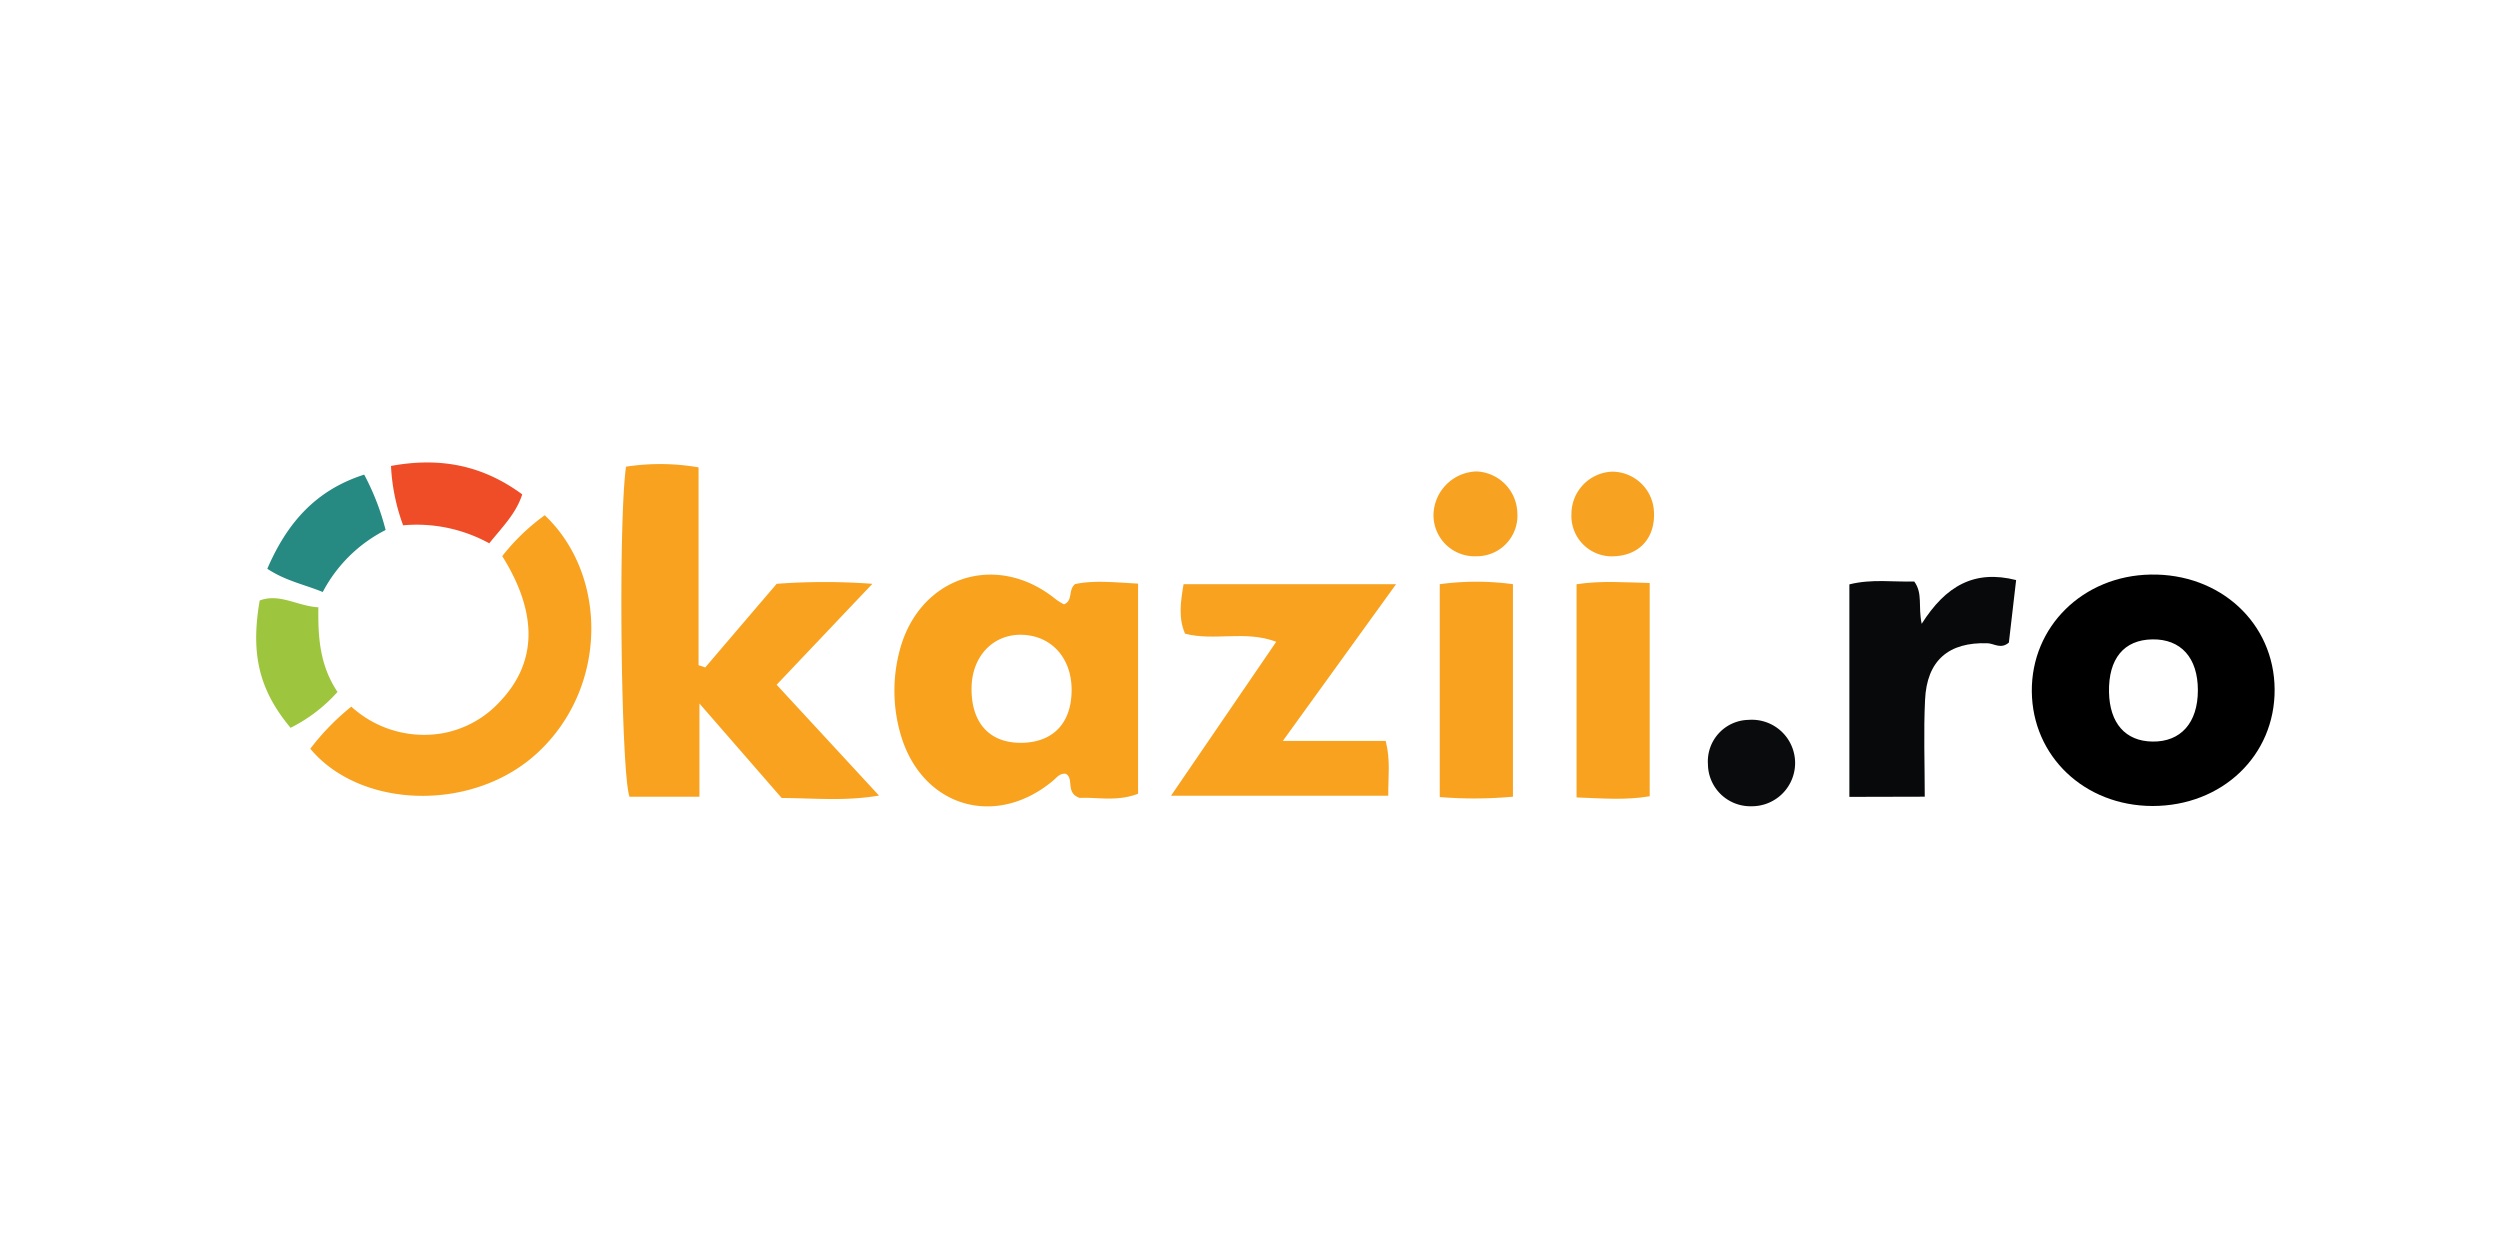 <svg id="Canaux" xmlns="http://www.w3.org/2000/svg" viewBox="0 0 400 200"><defs><style>.cls-1{fill:#f8a21f;}.cls-2{fill:#07090a;}.cls-3{fill:#f8a220;}.cls-4{fill:#9ec53e;}.cls-5{fill:#268982;}.cls-6{fill:#ee4d27;}.cls-7{fill:#090b0c;}.cls-8{fill:#f8a221;}.cls-9{fill:#f8a21e;}</style></defs><title>okazii</title><path class="cls-1" d="M100.16,74.67a36,36,0,0,1,11.61.11v31.65l1.07.36c3.78-4.43,7.56-8.86,11.43-13.38a103.61,103.61,0,0,1,15.31,0l-15.32,16.15,16.38,17.73c-5.55.94-10.51.4-15.57.39l-13.16-15.12v14.92H100.72C99.37,123.68,98.89,84,100.16,74.67Z"/><path class="cls-1" d="M205.25,118.55h16.46c.79,3.09.39,5.71.41,8.77H187.36l16.84-24.64c-5-1.87-9.88-.07-14.59-1.29-1.08-2.48-.73-5-.24-7.92h34Z"/><path class="cls-1" d="M49.65,119.8a38.63,38.63,0,0,1,6.56-6.74,17.26,17.26,0,0,0,14.61,4.26,16.44,16.44,0,0,0,9.31-5.22c5.81-6.22,5.93-14,.23-23.12a33.49,33.49,0,0,1,6.8-6.54C97.26,92,97.3,110,86,120.45,75.7,130,57.7,129.46,49.65,119.8Z"/><path class="cls-2" d="M295.9,127.5v-34c3.57-.9,7.07-.36,10.38-.46,1.4,1.94.59,3.92,1.19,6.77,3.86-6.1,8.45-8.69,15.11-7q-.6,5.25-1.16,10c-1.29,1.11-2.35.15-3.41.11-6.23-.21-9.72,2.75-10,9.06-.25,5.08-.05,10.18-.05,15.49Z"/><path class="cls-3" d="M230.36,93.47a43.73,43.73,0,0,1,11.71,0v34a68.15,68.15,0,0,1-11.71.06Z"/><path class="cls-3" d="M252.25,93.48c3.93-.6,7.63-.3,11.7-.2V127.4c-3.8.66-7.53.34-11.7.19Z"/><path class="cls-4" d="M54,110.71a25.1,25.1,0,0,1-7.51,5.74c-5-6-6.43-11.74-4.94-20.37,3.2-1.2,6,.89,9.39,1.09C50.87,102,51.16,106.45,54,110.71Z"/><path class="cls-5" d="M42.77,91c3.12-7.24,7.67-12.56,15.5-15.06A39.41,39.41,0,0,1,61.7,84.8a23.22,23.22,0,0,0-10.06,9.92C48.65,93.5,45.67,92.93,42.77,91Z"/><path class="cls-6" d="M62.56,74.55c7.9-1.45,14.67-.1,21,4.55-1,3.08-3.16,5.19-5.28,7.83A24.09,24.09,0,0,0,64.5,84.05,31.79,31.79,0,0,1,62.56,74.55Z"/><path class="cls-7" d="M280.21,129a6.79,6.79,0,0,1-6.94-6.73,6.64,6.64,0,0,1,6.51-7.09,6.92,6.92,0,1,1,.43,13.82Z"/><path class="cls-8" d="M242.77,82a6.49,6.49,0,0,1-6.5,7,6.58,6.58,0,0,1-6.91-6.66,7.09,7.09,0,0,1,6.88-6.91A6.82,6.82,0,0,1,242.77,82Z"/><path class="cls-8" d="M258.3,89a6.46,6.46,0,0,1-6.87-6.76,6.78,6.78,0,0,1,6.42-6.77,6.7,6.7,0,0,1,6.78,6.35C264.88,86,262.37,88.83,258.3,89Z"/><path class="cls-9" d="M172,93.46c-1.15,1-.27,2.61-1.76,3.24a10.8,10.8,0,0,1-1.31-.81c-9.51-7.75-21.94-3.62-25,8.26a25.06,25.06,0,0,0,.07,13c3.21,11.83,15.13,15.6,24.52,7.73.57-.47,1-1.17,2-1.08,1.4.77-.12,3.07,2.24,3.87,2.66-.17,5.87.65,9.33-.67V93.38C178.05,93.15,174.86,92.83,172,93.46Zm-8.43,25.39c-5.15.11-8.16-3.09-8.12-8.68,0-5,3.28-8.59,7.79-8.61,4.86,0,8.24,3.62,8.22,8.87S168.52,118.73,163.58,118.85Z"/><path d="M344.09,91.93c-10.82.19-19.09,8.33-19,18.7s8.41,18.3,19.31,18.33c11.13,0,19.61-8.06,19.54-18.67S355.22,91.73,344.09,91.93Zm.3,26.72c-4.33-.06-6.85-2.94-6.95-7.91-.1-5.35,2.38-8.37,6.94-8.44s7.28,2.93,7.28,8.14S348.92,118.72,344.39,118.65Z"/></svg>